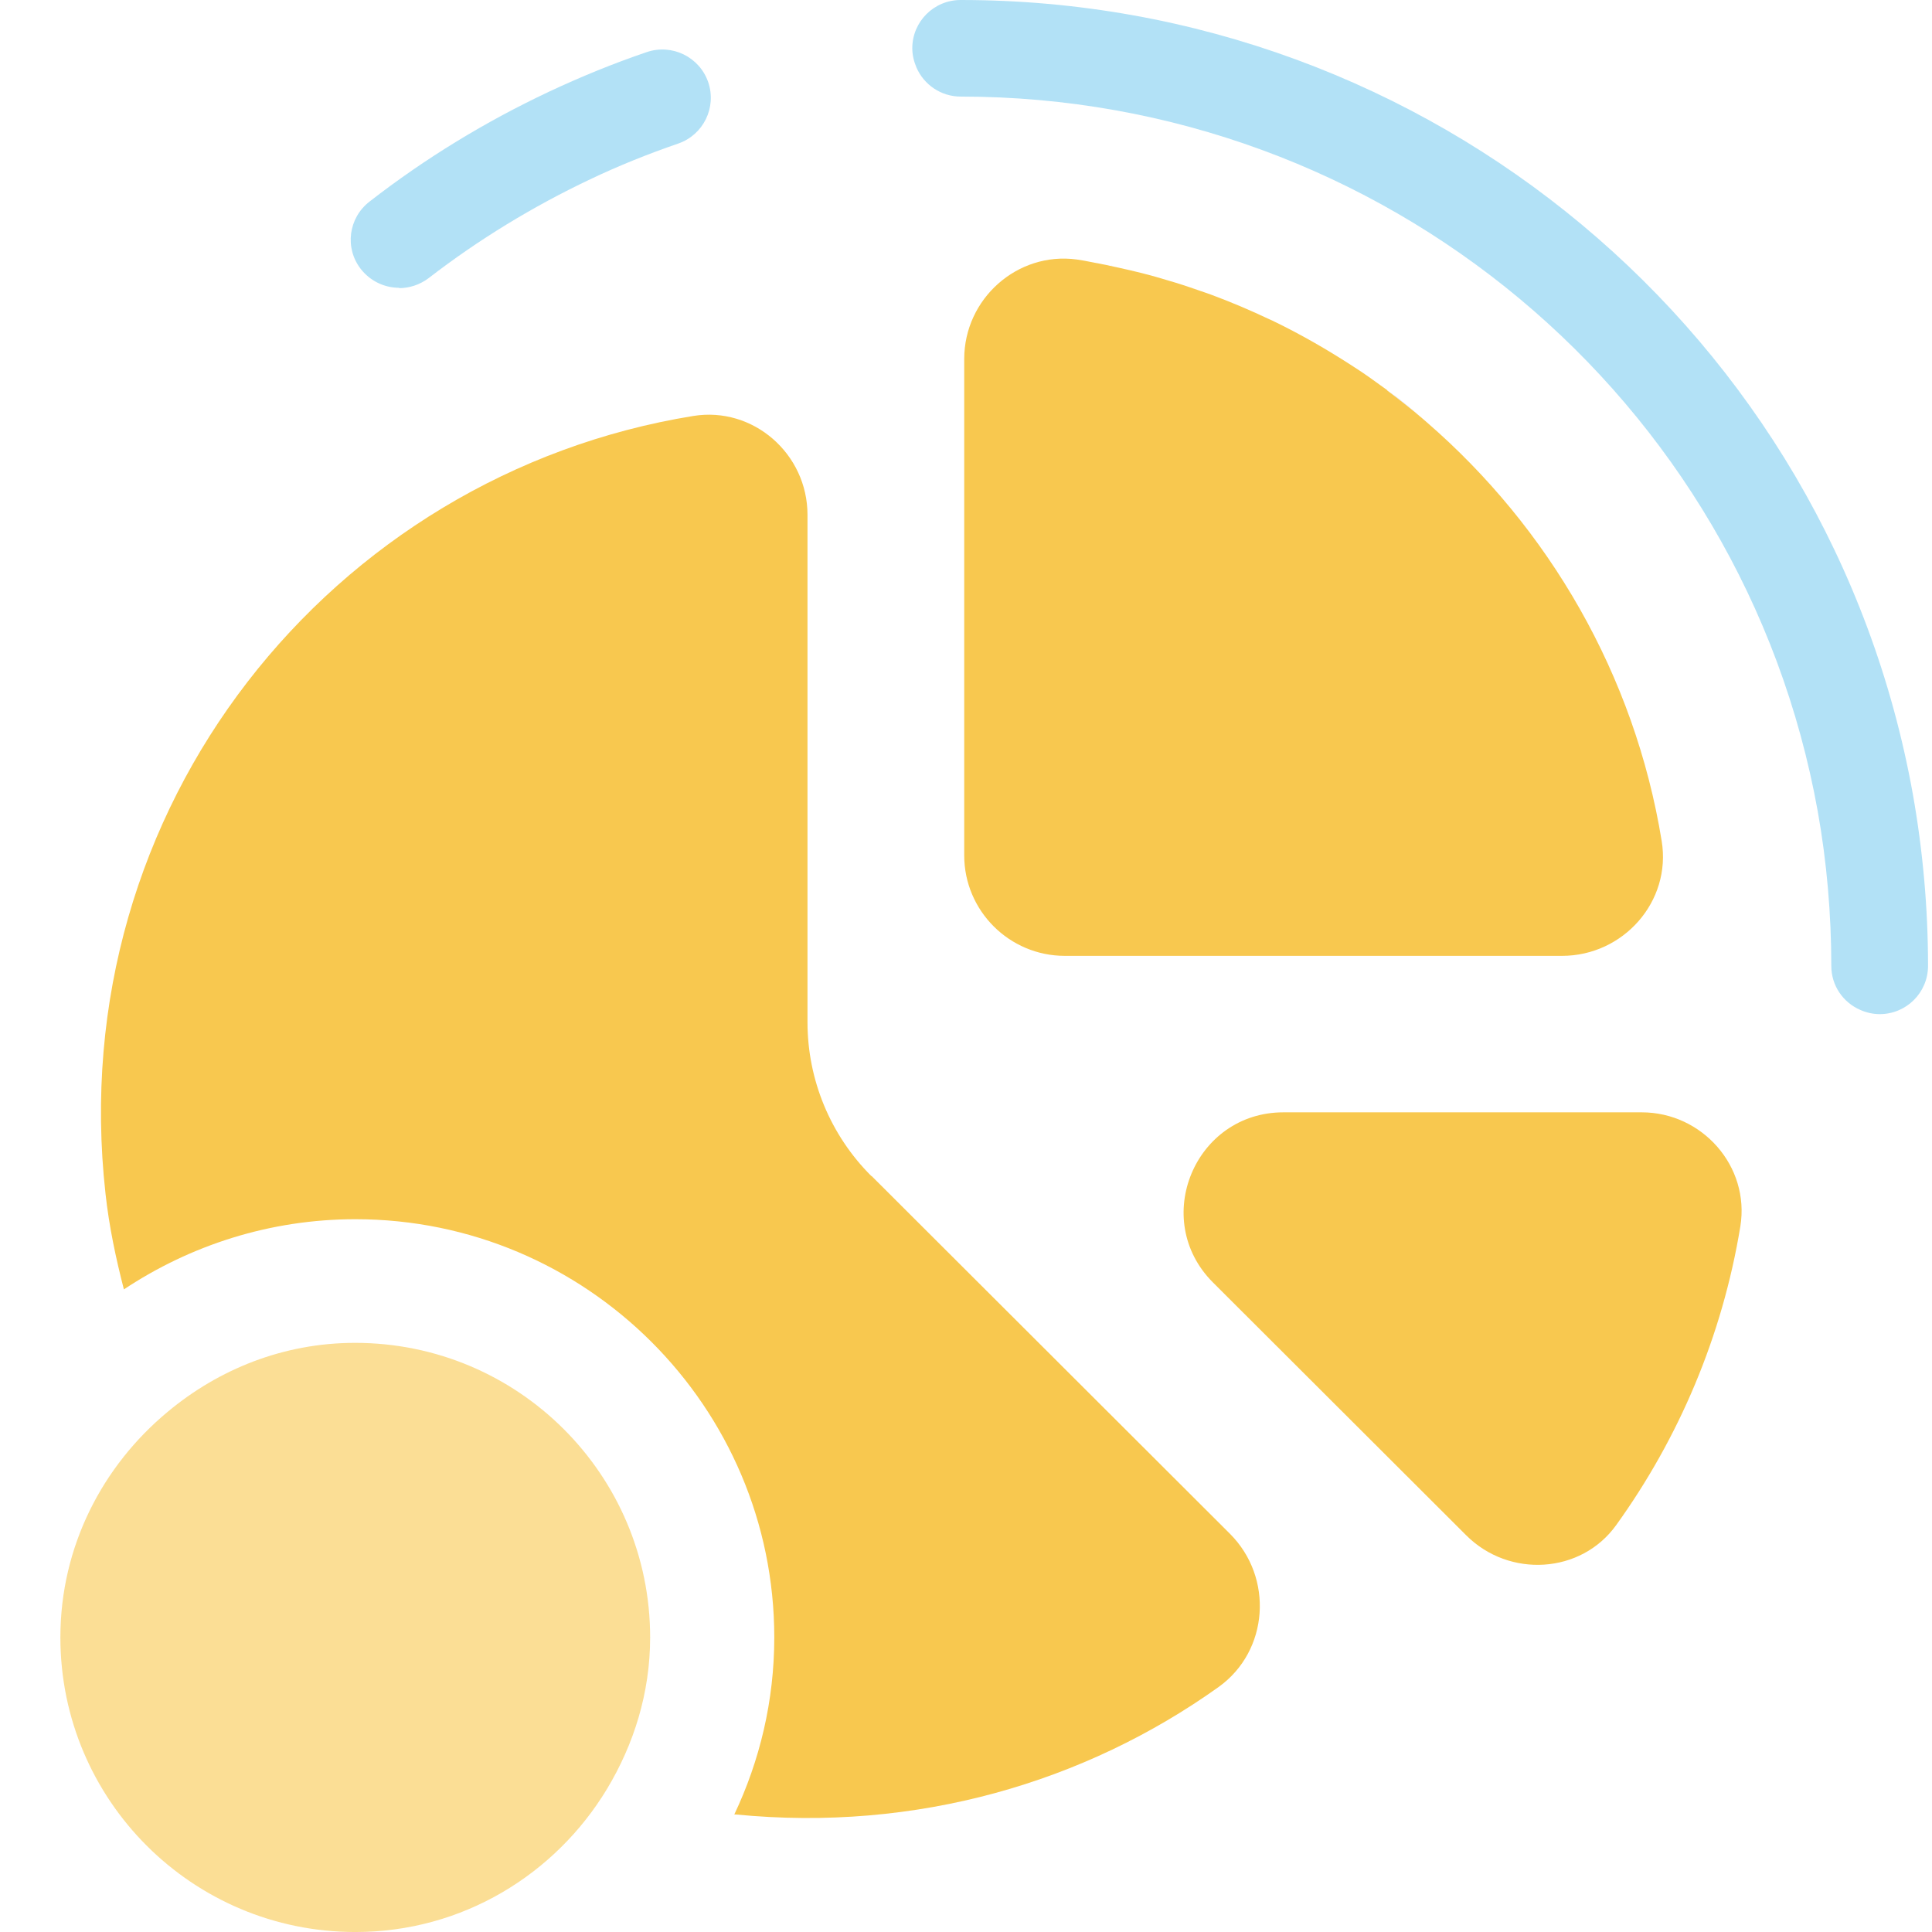 <svg width="115" height="115" viewBox="0 0 115 115" fill="none" xmlns="http://www.w3.org/2000/svg">
<path d="M71.75 17.421C71.866 17.459 71.962 17.497 72.077 17.536C71.962 17.497 71.866 17.459 71.75 17.421Z" fill="#6486FD"/>
<path d="M82.576 23.227C83.286 23.763 83.977 24.3 84.649 24.875C83.977 24.3 83.286 23.744 82.576 23.227Z" fill="#6486FD"/>
<path d="M80.541 21.807C80.886 22.037 81.213 22.248 81.539 22.478C81.213 22.248 80.867 22.018 80.541 21.807Z" fill="#6486FD"/>
<path d="M75.57 19.011C75.57 19.011 75.685 19.068 75.743 19.088C75.685 19.068 75.628 19.03 75.57 19.011Z" fill="#6486FD"/>
<path d="M64.975 15.579C65.513 15.675 66.031 15.79 66.568 15.905C66.05 15.79 65.513 15.675 64.975 15.579Z" fill="#6486FD"/>
<path d="M69.39 16.632C69.563 16.69 69.736 16.728 69.909 16.786C69.736 16.728 69.563 16.69 69.39 16.632Z" fill="#6486FD"/>
<path d="M82.576 23.226C82.23 22.977 81.885 22.728 81.539 22.479C81.213 22.249 80.868 22.019 80.541 21.808C79.006 20.811 77.413 19.892 75.743 19.087C75.685 19.068 75.628 19.029 75.57 19.01C74.438 18.474 73.267 17.975 72.077 17.535C71.962 17.496 71.866 17.458 71.75 17.42C71.136 17.209 70.541 16.998 69.908 16.806C69.735 16.749 69.562 16.71 69.39 16.653C68.468 16.366 67.509 16.136 66.549 15.925C66.031 15.81 65.493 15.695 64.956 15.599C64.668 15.541 64.38 15.484 64.092 15.446C60.56 14.967 57.394 17.784 57.394 21.367V50.917C57.394 54.213 60.081 56.896 63.382 56.896H92.979C96.625 56.896 99.504 53.657 98.909 50.055C97.297 40.166 92.192 31.428 84.936 25.142C84.841 25.066 84.745 24.97 84.649 24.893C83.977 24.318 83.286 23.782 82.576 23.245V23.226Z" fill="#F8C84F"/>
<path d="M97.719 66.21H76.395C71.117 66.21 68.468 72.592 72.192 76.329L87.278 91.391C89.831 93.94 94.111 93.691 96.203 90.778C99.927 85.604 102.518 79.548 103.593 72.994C104.169 69.43 101.328 66.21 97.719 66.21Z" fill="#F8C84F"/>
<path d="M51.866 70.004C49.428 67.57 48.065 64.274 48.065 60.843V30.642C48.065 27.02 44.841 24.184 41.271 24.759C19.735 28.247 3.709 48.042 6.281 71.058C6.492 72.993 6.895 74.89 7.375 76.749C11.329 74.124 16.069 72.572 21.156 72.572C34.898 72.572 46.088 83.744 46.088 97.465C46.088 101.24 45.225 104.804 43.708 108.005C43.747 108.005 43.766 108.005 43.804 108.005C54.553 109.059 64.591 106.088 72.537 100.416C75.531 98.269 75.819 93.9 73.209 91.294L51.885 70.004H51.866Z" fill="#F8C84F"/>
<path opacity="0.6" d="M21.137 79.932C16.876 79.932 13.018 81.503 9.985 84.033C6.108 87.252 3.594 92.043 3.594 97.466C3.594 107.144 11.444 115.001 21.156 115.001C27.528 115.001 33.056 111.57 36.127 106.492C37.72 103.848 38.699 100.781 38.699 97.466C38.699 87.789 30.849 79.932 21.137 79.932Z" fill="#F8C84F"/>
<path d="M113.861 47.276C108.948 19.892 85.109 0 57.183 0C55.59 0 54.303 1.284 54.303 2.874C54.303 3.277 54.4 3.66 54.553 4.024C54.995 5.04 56.012 5.749 57.183 5.749C82.307 5.749 103.766 23.648 108.199 48.292C108.737 51.3 109.006 54.405 109.006 57.49C109.006 58.678 109.716 59.675 110.733 60.115C111.078 60.269 111.481 60.365 111.885 60.365C113.478 60.365 114.764 59.081 114.764 57.49C114.764 54.06 114.456 50.63 113.861 47.276Z" fill="#B2E1F6"/>
<path d="M23.747 17.151C24.361 17.151 24.975 16.959 25.513 16.556C28.488 14.257 31.732 12.283 35.129 10.673C36.818 9.868 38.584 9.159 40.369 8.546C41.866 8.029 42.672 6.4 42.154 4.886C41.635 3.391 40.004 2.586 38.488 3.104C36.511 3.775 34.553 4.579 32.672 5.461C28.891 7.243 25.302 9.428 22 11.996C20.733 12.973 20.503 14.774 21.482 16.02C22.058 16.748 22.902 17.131 23.766 17.131L23.747 17.151Z" fill="#B2E1F6"/>
</svg>
